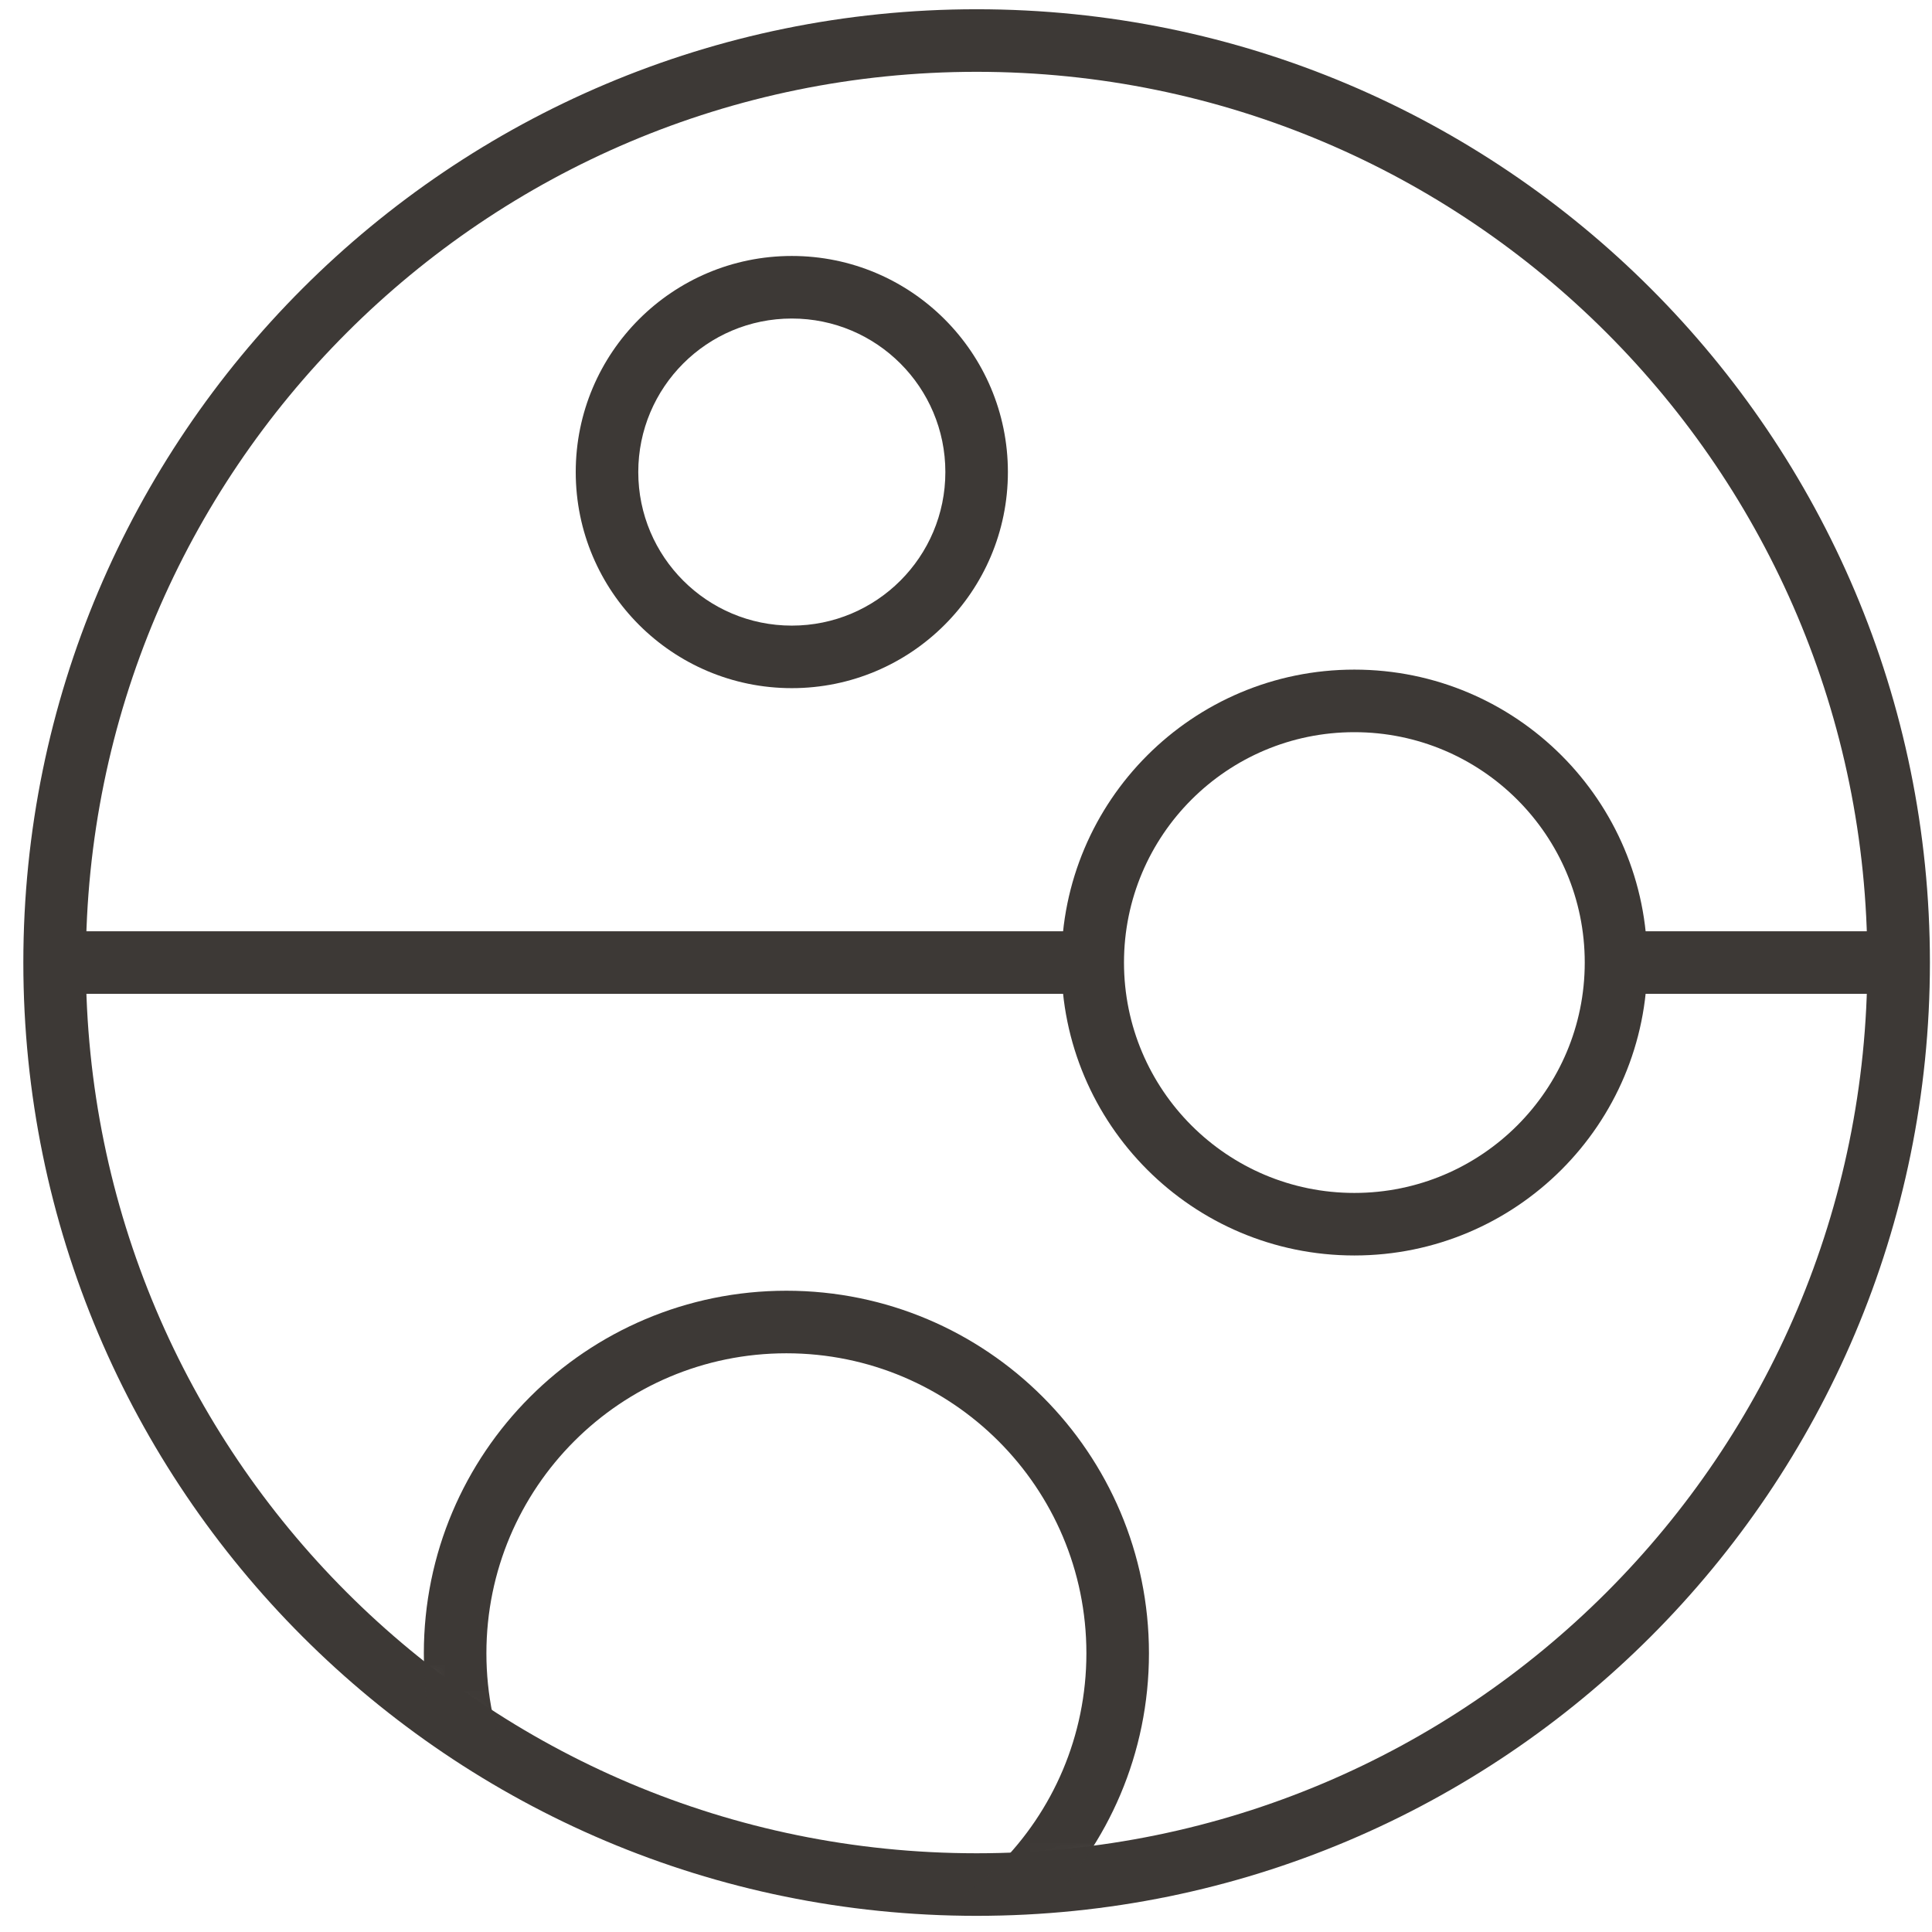 <svg width="76" height="76" viewBox="0 0 76 76" fill="none" xmlns="http://www.w3.org/2000/svg">
<path fill-rule="evenodd" clip-rule="evenodd" d="M38.418 2.825C19.066 2.825 3.378 18.512 3.378 37.864C3.378 57.216 19.066 72.903 38.418 72.903C57.77 72.903 73.457 57.216 73.457 37.864C73.457 18.512 57.77 2.825 38.418 2.825ZM0.918 37.864C0.918 17.153 17.707 0.364 38.418 0.364C59.129 0.364 75.918 17.153 75.918 37.864C75.918 58.575 59.129 75.364 38.418 75.364C17.707 75.364 0.918 58.575 0.918 37.864Z" fill="#3D3936"/>
<mask id="mask0_7_453" style="mask-type:alpha" maskUnits="userSpaceOnUse" x="2" y="1" width="73" height="74">
<path d="M38.418 74.134C58.449 74.134 74.688 57.895 74.688 37.864C74.688 17.833 58.449 1.594 38.418 1.594C18.387 1.594 2.148 17.833 2.148 37.864C2.148 57.895 18.387 74.134 38.418 74.134Z" fill="#3D3935"/>
</mask>
<g mask="url(#mask0_7_453)">
<path fill-rule="evenodd" clip-rule="evenodd" d="M53.277 28.802C48.272 28.802 44.215 32.859 44.215 37.864C44.215 42.869 48.272 46.927 53.277 46.927C58.282 46.927 62.34 42.869 62.34 37.864C62.34 32.859 58.282 28.802 53.277 28.802ZM41.754 37.864C41.754 31.5 46.913 26.341 53.277 26.341C59.641 26.341 64.8 31.5 64.8 37.864C64.8 44.228 59.641 49.387 53.277 49.387C46.913 49.387 41.754 44.228 41.754 37.864Z" fill="#3D3936"/>
<path fill-rule="evenodd" clip-rule="evenodd" d="M31.148 12.53C27.812 12.53 25.108 15.234 25.108 18.57C25.108 21.905 27.812 24.61 31.148 24.61C34.484 24.61 37.188 21.905 37.188 18.57C37.188 15.234 34.484 12.53 31.148 12.53ZM22.648 18.57C22.648 13.875 26.453 10.069 31.148 10.069C35.843 10.069 39.648 13.875 39.648 18.57C39.648 23.264 35.843 27.07 31.148 27.07C26.453 27.07 22.648 23.264 22.648 18.57Z" fill="#3D3936"/>
<path fill-rule="evenodd" clip-rule="evenodd" d="M30.935 53.235C24.418 53.235 19.134 58.518 19.134 65.036C19.134 71.554 24.418 76.837 30.935 76.837C37.453 76.837 42.736 71.554 42.736 65.036C42.736 58.518 37.453 53.235 30.935 53.235ZM16.673 65.036C16.673 57.159 23.059 50.774 30.935 50.774C38.812 50.774 45.197 57.159 45.197 65.036C45.197 72.913 38.812 79.298 30.935 79.298C23.059 79.298 16.673 72.913 16.673 65.036Z" fill="#3D3936"/>
</g>
<path fill-rule="evenodd" clip-rule="evenodd" d="M1.591 37.864C1.591 37.185 2.142 36.634 2.822 36.634H42.488C43.168 36.634 43.719 37.185 43.719 37.864C43.719 38.544 43.168 39.095 42.488 39.095H2.822C2.142 39.095 1.591 38.544 1.591 37.864Z" fill="#3D3936"/>
<path fill-rule="evenodd" clip-rule="evenodd" d="M63.347 37.864C63.347 37.185 63.898 36.634 64.577 36.634H74.065C74.745 36.634 75.295 37.185 75.295 37.864C75.295 38.544 74.745 39.095 74.065 39.095H64.577C63.898 39.095 63.347 38.544 63.347 37.864Z" fill="#3D3936"/>
</svg>
